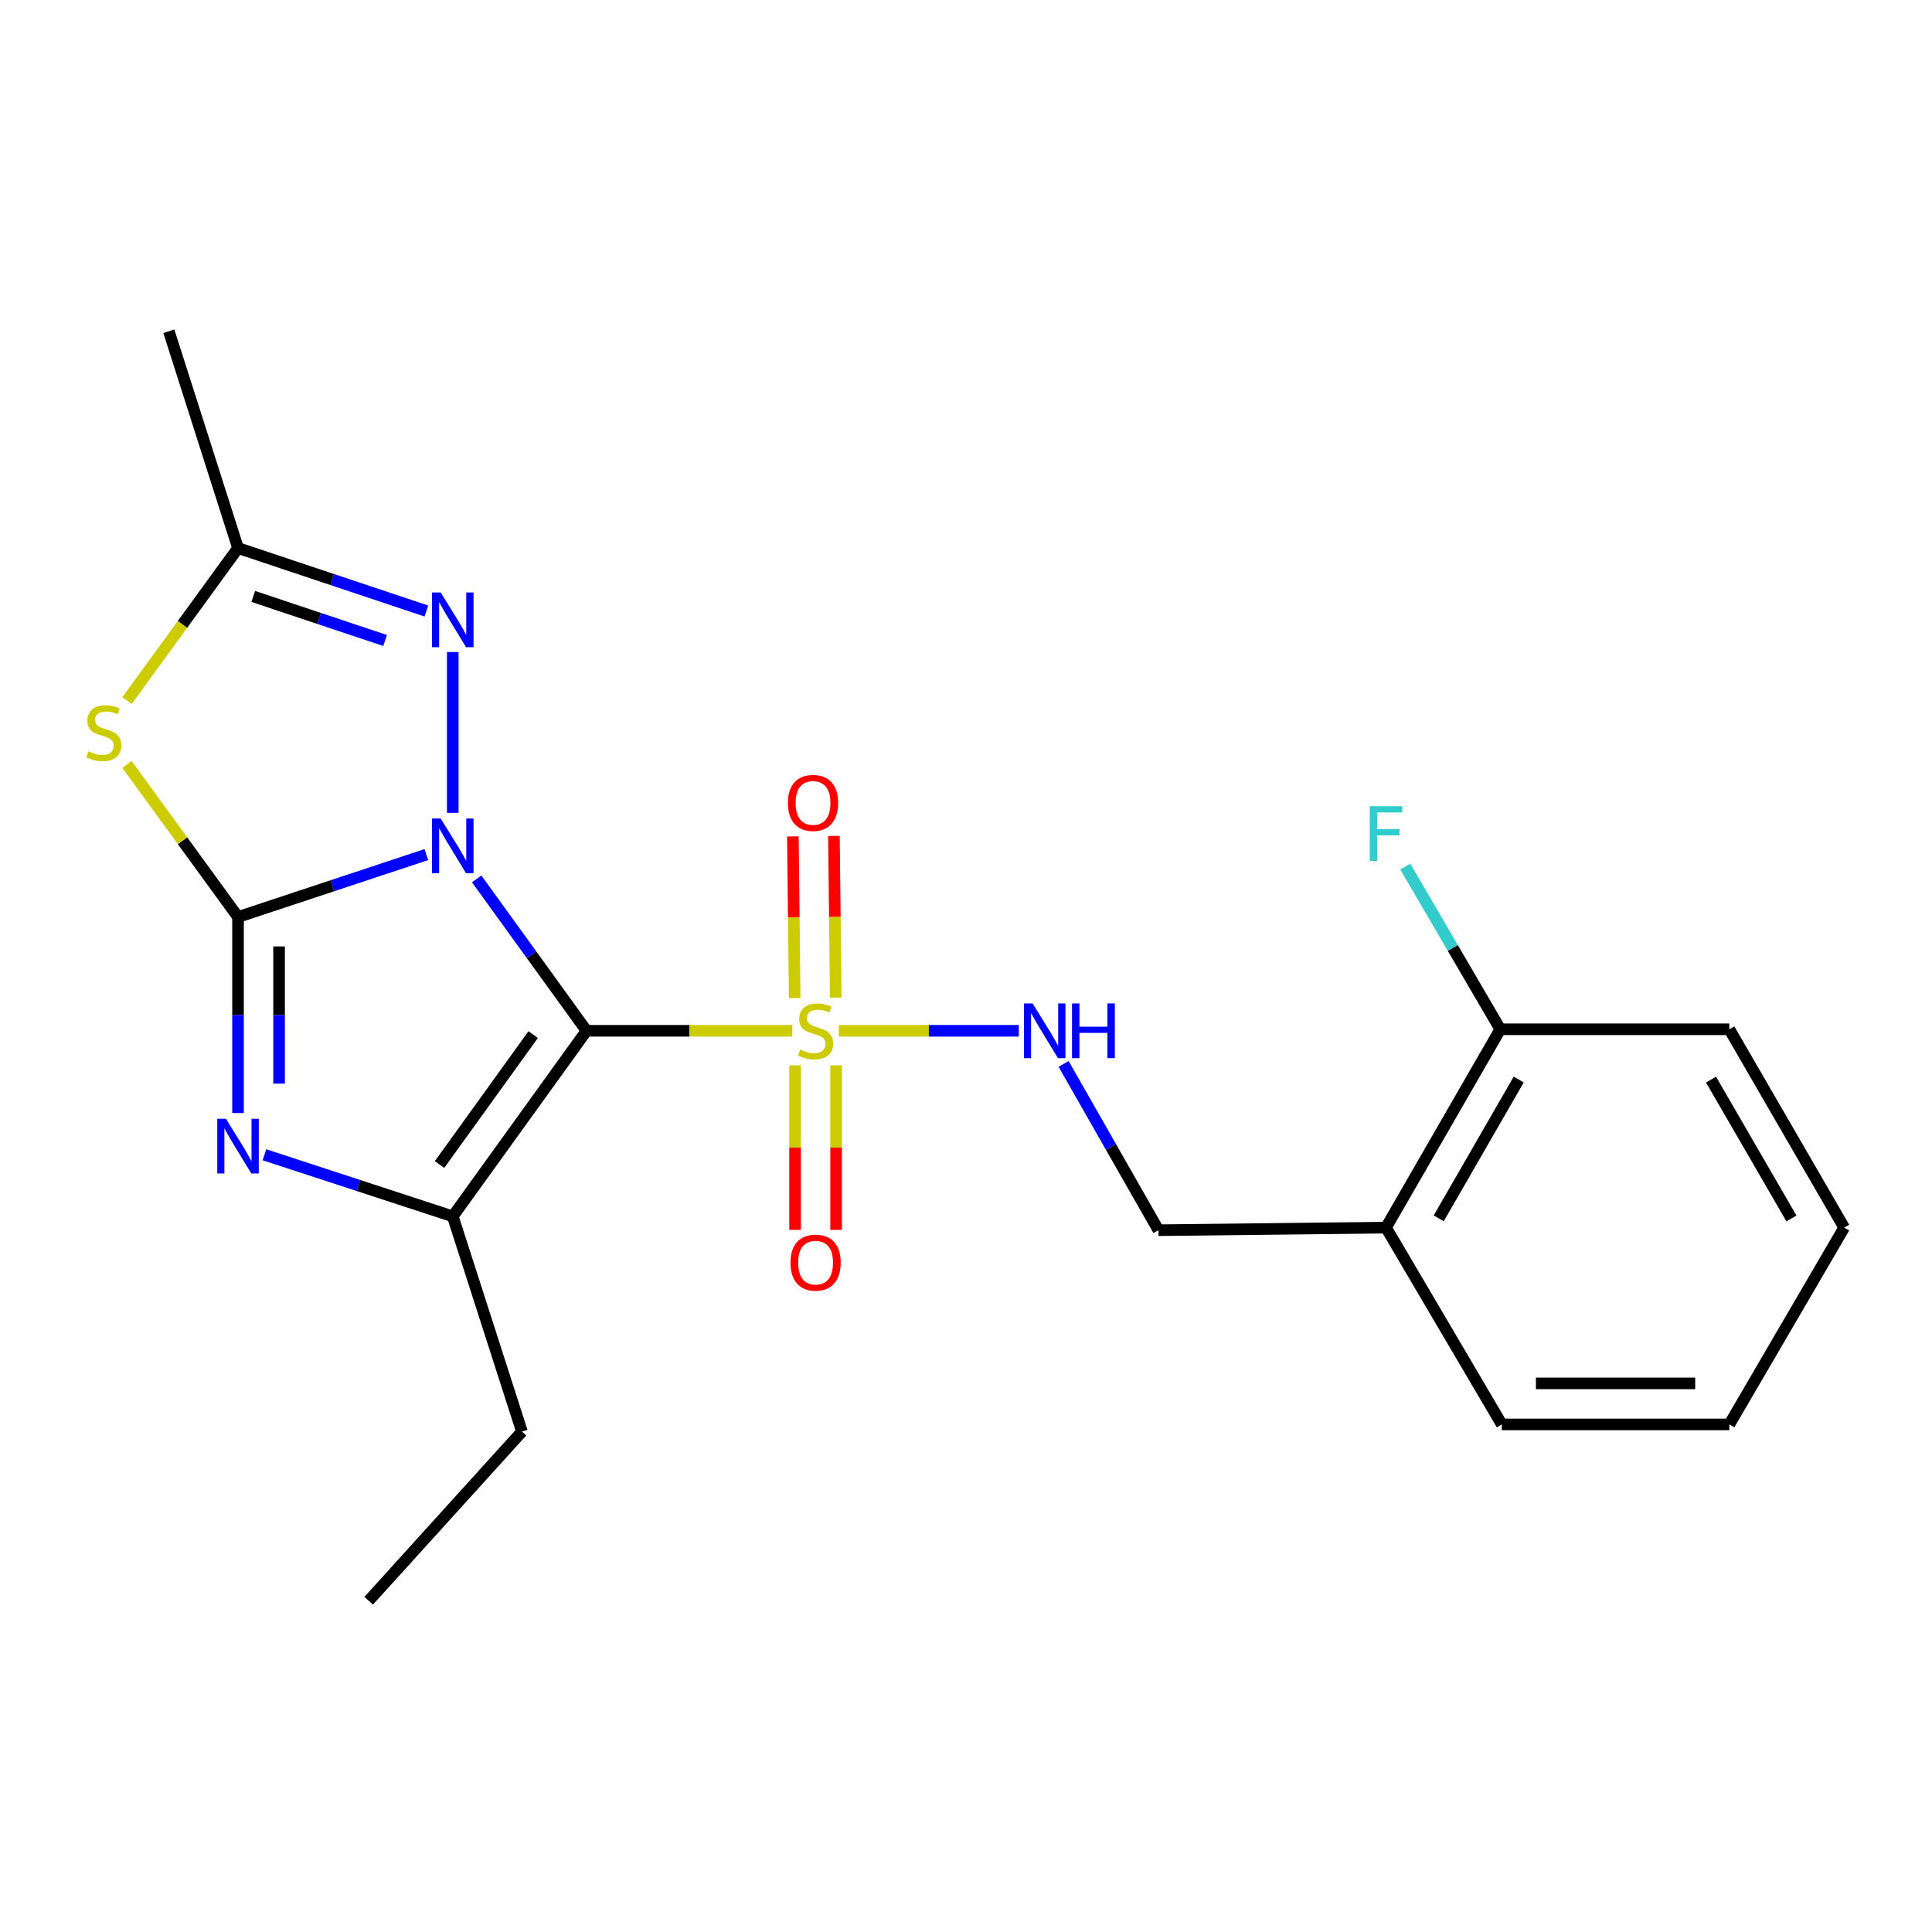 <?xml version='1.0' encoding='iso-8859-1'?>
<svg version='1.1' baseProfile='full'
              xmlns='http://www.w3.org/2000/svg'
                      xmlns:rdkit='http://www.rdkit.org/xml'
                      xmlns:xlink='http://www.w3.org/1999/xlink'
                  xml:space='preserve'
width='1000px' height='1000px' viewBox='0 0 1000 1000'>
<!-- END OF HEADER -->
<rect style='opacity:1.0;fill:#FFFFFF;stroke:none' width='1000' height='1000' x='0' y='0'> </rect>
<path class='bond-0' d='M 246.727,454.916 L 275.155,494.226' style='fill:none;fill-rule:evenodd;stroke:#0000FF;stroke-width:6px;stroke-linecap:butt;stroke-linejoin:miter;stroke-opacity:1' />
<path class='bond-0' d='M 275.155,494.226 L 303.583,533.536' style='fill:none;fill-rule:evenodd;stroke:#000000;stroke-width:6px;stroke-linecap:butt;stroke-linejoin:miter;stroke-opacity:1' />
<path class='bond-1' d='M 220.683,442.333 L 171.942,458.489' style='fill:none;fill-rule:evenodd;stroke:#0000FF;stroke-width:6px;stroke-linecap:butt;stroke-linejoin:miter;stroke-opacity:1' />
<path class='bond-1' d='M 171.942,458.489 L 123.201,474.644' style='fill:none;fill-rule:evenodd;stroke:#000000;stroke-width:6px;stroke-linecap:butt;stroke-linejoin:miter;stroke-opacity:1' />
<path class='bond-6' d='M 234.35,420.718 L 234.35,337.479' style='fill:none;fill-rule:evenodd;stroke:#0000FF;stroke-width:6px;stroke-linecap:butt;stroke-linejoin:miter;stroke-opacity:1' />
<path class='bond-2' d='M 303.583,533.536 L 356.842,533.536' style='fill:none;fill-rule:evenodd;stroke:#000000;stroke-width:6px;stroke-linecap:butt;stroke-linejoin:miter;stroke-opacity:1' />
<path class='bond-2' d='M 356.842,533.536 L 410.102,533.536' style='fill:none;fill-rule:evenodd;stroke:#CCCC00;stroke-width:6px;stroke-linecap:butt;stroke-linejoin:miter;stroke-opacity:1' />
<path class='bond-4' d='M 303.583,533.536 L 234.35,629.588' style='fill:none;fill-rule:evenodd;stroke:#000000;stroke-width:6px;stroke-linecap:butt;stroke-linejoin:miter;stroke-opacity:1' />
<path class='bond-4' d='M 275.961,535.52 L 227.498,602.756' style='fill:none;fill-rule:evenodd;stroke:#000000;stroke-width:6px;stroke-linecap:butt;stroke-linejoin:miter;stroke-opacity:1' />
<path class='bond-3' d='M 123.201,474.644 L 123.201,525.375' style='fill:none;fill-rule:evenodd;stroke:#000000;stroke-width:6px;stroke-linecap:butt;stroke-linejoin:miter;stroke-opacity:1' />
<path class='bond-3' d='M 123.201,525.375 L 123.201,576.106' style='fill:none;fill-rule:evenodd;stroke:#0000FF;stroke-width:6px;stroke-linecap:butt;stroke-linejoin:miter;stroke-opacity:1' />
<path class='bond-3' d='M 144.448,489.864 L 144.448,525.375' style='fill:none;fill-rule:evenodd;stroke:#000000;stroke-width:6px;stroke-linecap:butt;stroke-linejoin:miter;stroke-opacity:1' />
<path class='bond-3' d='M 144.448,525.375 L 144.448,560.887' style='fill:none;fill-rule:evenodd;stroke:#0000FF;stroke-width:6px;stroke-linecap:butt;stroke-linejoin:miter;stroke-opacity:1' />
<path class='bond-5' d='M 123.201,474.644 L 94.471,435.173' style='fill:none;fill-rule:evenodd;stroke:#000000;stroke-width:6px;stroke-linecap:butt;stroke-linejoin:miter;stroke-opacity:1' />
<path class='bond-5' d='M 94.471,435.173 L 65.741,395.701' style='fill:none;fill-rule:evenodd;stroke:#CCCC00;stroke-width:6px;stroke-linecap:butt;stroke-linejoin:miter;stroke-opacity:1' />
<path class='bond-8' d='M 434.19,533.536 L 480.76,533.536' style='fill:none;fill-rule:evenodd;stroke:#CCCC00;stroke-width:6px;stroke-linecap:butt;stroke-linejoin:miter;stroke-opacity:1' />
<path class='bond-8' d='M 480.76,533.536 L 527.329,533.536' style='fill:none;fill-rule:evenodd;stroke:#0000FF;stroke-width:6px;stroke-linecap:butt;stroke-linejoin:miter;stroke-opacity:1' />
<path class='bond-9' d='M 411.522,551.414 L 411.522,594' style='fill:none;fill-rule:evenodd;stroke:#CCCC00;stroke-width:6px;stroke-linecap:butt;stroke-linejoin:miter;stroke-opacity:1' />
<path class='bond-9' d='M 411.522,594 L 411.522,636.585' style='fill:none;fill-rule:evenodd;stroke:#FF0000;stroke-width:6px;stroke-linecap:butt;stroke-linejoin:miter;stroke-opacity:1' />
<path class='bond-9' d='M 432.77,551.414 L 432.77,594' style='fill:none;fill-rule:evenodd;stroke:#CCCC00;stroke-width:6px;stroke-linecap:butt;stroke-linejoin:miter;stroke-opacity:1' />
<path class='bond-9' d='M 432.77,594 L 432.77,636.585' style='fill:none;fill-rule:evenodd;stroke:#FF0000;stroke-width:6px;stroke-linecap:butt;stroke-linejoin:miter;stroke-opacity:1' />
<path class='bond-10' d='M 432.578,516.346 L 432.109,474.514' style='fill:none;fill-rule:evenodd;stroke:#CCCC00;stroke-width:6px;stroke-linecap:butt;stroke-linejoin:miter;stroke-opacity:1' />
<path class='bond-10' d='M 432.109,474.514 L 431.641,432.681' style='fill:none;fill-rule:evenodd;stroke:#FF0000;stroke-width:6px;stroke-linecap:butt;stroke-linejoin:miter;stroke-opacity:1' />
<path class='bond-10' d='M 411.331,516.584 L 410.863,474.752' style='fill:none;fill-rule:evenodd;stroke:#CCCC00;stroke-width:6px;stroke-linecap:butt;stroke-linejoin:miter;stroke-opacity:1' />
<path class='bond-10' d='M 410.863,474.752 L 410.394,432.919' style='fill:none;fill-rule:evenodd;stroke:#FF0000;stroke-width:6px;stroke-linecap:butt;stroke-linejoin:miter;stroke-opacity:1' />
<path class='bond-23' d='M 136.864,597.7 L 185.607,613.644' style='fill:none;fill-rule:evenodd;stroke:#0000FF;stroke-width:6px;stroke-linecap:butt;stroke-linejoin:miter;stroke-opacity:1' />
<path class='bond-23' d='M 185.607,613.644 L 234.35,629.588' style='fill:none;fill-rule:evenodd;stroke:#000000;stroke-width:6px;stroke-linecap:butt;stroke-linejoin:miter;stroke-opacity:1' />
<path class='bond-14' d='M 234.35,629.588 L 270.165,740.998' style='fill:none;fill-rule:evenodd;stroke:#000000;stroke-width:6px;stroke-linecap:butt;stroke-linejoin:miter;stroke-opacity:1' />
<path class='bond-22' d='M 65.741,362.635 L 94.471,323.154' style='fill:none;fill-rule:evenodd;stroke:#CCCC00;stroke-width:6px;stroke-linecap:butt;stroke-linejoin:miter;stroke-opacity:1' />
<path class='bond-22' d='M 94.471,323.154 L 123.201,283.674' style='fill:none;fill-rule:evenodd;stroke:#000000;stroke-width:6px;stroke-linecap:butt;stroke-linejoin:miter;stroke-opacity:1' />
<path class='bond-7' d='M 220.681,316.253 L 171.941,299.963' style='fill:none;fill-rule:evenodd;stroke:#0000FF;stroke-width:6px;stroke-linecap:butt;stroke-linejoin:miter;stroke-opacity:1' />
<path class='bond-7' d='M 171.941,299.963 L 123.201,283.674' style='fill:none;fill-rule:evenodd;stroke:#000000;stroke-width:6px;stroke-linecap:butt;stroke-linejoin:miter;stroke-opacity:1' />
<path class='bond-7' d='M 199.323,331.518 L 165.205,320.115' style='fill:none;fill-rule:evenodd;stroke:#0000FF;stroke-width:6px;stroke-linecap:butt;stroke-linejoin:miter;stroke-opacity:1' />
<path class='bond-7' d='M 165.205,320.115 L 131.087,308.713' style='fill:none;fill-rule:evenodd;stroke:#000000;stroke-width:6px;stroke-linecap:butt;stroke-linejoin:miter;stroke-opacity:1' />
<path class='bond-16' d='M 123.201,283.674 L 87.398,171.461' style='fill:none;fill-rule:evenodd;stroke:#000000;stroke-width:6px;stroke-linecap:butt;stroke-linejoin:miter;stroke-opacity:1' />
<path class='bond-12' d='M 550.506,550.667 L 575.065,593.71' style='fill:none;fill-rule:evenodd;stroke:#0000FF;stroke-width:6px;stroke-linecap:butt;stroke-linejoin:miter;stroke-opacity:1' />
<path class='bond-12' d='M 575.065,593.71 L 599.624,636.753' style='fill:none;fill-rule:evenodd;stroke:#000000;stroke-width:6px;stroke-linecap:butt;stroke-linejoin:miter;stroke-opacity:1' />
<path class='bond-11' d='M 717.396,635.408 L 599.624,636.753' style='fill:none;fill-rule:evenodd;stroke:#000000;stroke-width:6px;stroke-linecap:butt;stroke-linejoin:miter;stroke-opacity:1' />
<path class='bond-13' d='M 717.396,635.408 L 776.548,532.757' style='fill:none;fill-rule:evenodd;stroke:#000000;stroke-width:6px;stroke-linecap:butt;stroke-linejoin:miter;stroke-opacity:1' />
<path class='bond-13' d='M 744.679,630.619 L 786.085,558.763' style='fill:none;fill-rule:evenodd;stroke:#000000;stroke-width:6px;stroke-linecap:butt;stroke-linejoin:miter;stroke-opacity:1' />
<path class='bond-17' d='M 717.396,635.408 L 777.327,737.279' style='fill:none;fill-rule:evenodd;stroke:#000000;stroke-width:6px;stroke-linecap:butt;stroke-linejoin:miter;stroke-opacity:1' />
<path class='bond-15' d='M 776.548,532.757 L 751.962,490.645' style='fill:none;fill-rule:evenodd;stroke:#000000;stroke-width:6px;stroke-linecap:butt;stroke-linejoin:miter;stroke-opacity:1' />
<path class='bond-15' d='M 751.962,490.645 L 727.375,448.533' style='fill:none;fill-rule:evenodd;stroke:#33CCCC;stroke-width:6px;stroke-linecap:butt;stroke-linejoin:miter;stroke-opacity:1' />
<path class='bond-18' d='M 776.548,532.757 L 895.099,532.757' style='fill:none;fill-rule:evenodd;stroke:#000000;stroke-width:6px;stroke-linecap:butt;stroke-linejoin:miter;stroke-opacity:1' />
<path class='bond-19' d='M 270.165,740.998 L 190.84,828.539' style='fill:none;fill-rule:evenodd;stroke:#000000;stroke-width:6px;stroke-linecap:butt;stroke-linejoin:miter;stroke-opacity:1' />
<path class='bond-20' d='M 777.327,737.279 L 895.099,737.279' style='fill:none;fill-rule:evenodd;stroke:#000000;stroke-width:6px;stroke-linecap:butt;stroke-linejoin:miter;stroke-opacity:1' />
<path class='bond-20' d='M 794.993,716.031 L 877.433,716.031' style='fill:none;fill-rule:evenodd;stroke:#000000;stroke-width:6px;stroke-linecap:butt;stroke-linejoin:miter;stroke-opacity:1' />
<path class='bond-24' d='M 895.099,532.757 L 954.545,635.408' style='fill:none;fill-rule:evenodd;stroke:#000000;stroke-width:6px;stroke-linecap:butt;stroke-linejoin:miter;stroke-opacity:1' />
<path class='bond-24' d='M 885.629,558.803 L 927.241,630.658' style='fill:none;fill-rule:evenodd;stroke:#000000;stroke-width:6px;stroke-linecap:butt;stroke-linejoin:miter;stroke-opacity:1' />
<path class='bond-21' d='M 895.099,737.279 L 954.545,635.408' style='fill:none;fill-rule:evenodd;stroke:#000000;stroke-width:6px;stroke-linecap:butt;stroke-linejoin:miter;stroke-opacity:1' />
<path  class='atom-0' d='M 228.09 423.643
L 237.37 438.643
Q 238.29 440.123, 239.77 442.803
Q 241.25 445.483, 241.33 445.643
L 241.33 423.643
L 245.09 423.643
L 245.09 451.963
L 241.21 451.963
L 231.25 435.563
Q 230.09 433.643, 228.85 431.443
Q 227.65 429.243, 227.29 428.563
L 227.29 451.963
L 223.61 451.963
L 223.61 423.643
L 228.09 423.643
' fill='#0000FF'/>
<path  class='atom-3' d='M 414.146 543.256
Q 414.466 543.376, 415.786 543.936
Q 417.106 544.496, 418.546 544.856
Q 420.026 545.176, 421.466 545.176
Q 424.146 545.176, 425.706 543.896
Q 427.266 542.576, 427.266 540.296
Q 427.266 538.736, 426.466 537.776
Q 425.706 536.816, 424.506 536.296
Q 423.306 535.776, 421.306 535.176
Q 418.786 534.416, 417.266 533.696
Q 415.786 532.976, 414.706 531.456
Q 413.666 529.936, 413.666 527.376
Q 413.666 523.816, 416.066 521.616
Q 418.506 519.416, 423.306 519.416
Q 426.586 519.416, 430.306 520.976
L 429.386 524.056
Q 425.986 522.656, 423.426 522.656
Q 420.666 522.656, 419.146 523.816
Q 417.626 524.936, 417.666 526.896
Q 417.666 528.416, 418.426 529.336
Q 419.226 530.256, 420.346 530.776
Q 421.506 531.296, 423.426 531.896
Q 425.986 532.696, 427.506 533.496
Q 429.026 534.296, 430.106 535.936
Q 431.226 537.536, 431.226 540.296
Q 431.226 544.216, 428.586 546.336
Q 425.986 548.416, 421.626 548.416
Q 419.106 548.416, 417.186 547.856
Q 415.306 547.336, 413.066 546.416
L 414.146 543.256
' fill='#CCCC00'/>
<path  class='atom-4' d='M 116.941 579.071
L 126.221 594.071
Q 127.141 595.551, 128.621 598.231
Q 130.101 600.911, 130.181 601.071
L 130.181 579.071
L 133.941 579.071
L 133.941 607.391
L 130.061 607.391
L 120.101 590.991
Q 118.941 589.071, 117.701 586.871
Q 116.501 584.671, 116.141 583.991
L 116.141 607.391
L 112.461 607.391
L 112.461 579.071
L 116.941 579.071
' fill='#0000FF'/>
<path  class='atom-6' d='M 45.708 388.891
Q 46.028 389.011, 47.348 389.571
Q 48.668 390.131, 50.108 390.491
Q 51.588 390.811, 53.028 390.811
Q 55.708 390.811, 57.268 389.531
Q 58.828 388.211, 58.828 385.931
Q 58.828 384.371, 58.028 383.411
Q 57.268 382.451, 56.068 381.931
Q 54.868 381.411, 52.868 380.811
Q 50.348 380.051, 48.828 379.331
Q 47.348 378.611, 46.268 377.091
Q 45.228 375.571, 45.228 373.011
Q 45.228 369.451, 47.628 367.251
Q 50.068 365.051, 54.868 365.051
Q 58.148 365.051, 61.868 366.611
L 60.948 369.691
Q 57.548 368.291, 54.988 368.291
Q 52.228 368.291, 50.708 369.451
Q 49.188 370.571, 49.228 372.531
Q 49.228 374.051, 49.988 374.971
Q 50.788 375.891, 51.908 376.411
Q 53.068 376.931, 54.988 377.531
Q 57.548 378.331, 59.068 379.131
Q 60.588 379.931, 61.668 381.571
Q 62.788 383.171, 62.788 385.931
Q 62.788 389.851, 60.148 391.971
Q 57.548 394.051, 53.188 394.051
Q 50.668 394.051, 48.748 393.491
Q 46.868 392.971, 44.628 392.051
L 45.708 388.891
' fill='#CCCC00'/>
<path  class='atom-7' d='M 228.09 306.662
L 237.37 321.662
Q 238.29 323.142, 239.77 325.822
Q 241.25 328.502, 241.33 328.662
L 241.33 306.662
L 245.09 306.662
L 245.09 334.982
L 241.21 334.982
L 231.25 318.582
Q 230.09 316.662, 228.85 314.462
Q 227.65 312.262, 227.29 311.582
L 227.29 334.982
L 223.61 334.982
L 223.61 306.662
L 228.09 306.662
' fill='#0000FF'/>
<path  class='atom-9' d='M 534.472 519.376
L 543.752 534.376
Q 544.672 535.856, 546.152 538.536
Q 547.632 541.216, 547.712 541.376
L 547.712 519.376
L 551.472 519.376
L 551.472 547.696
L 547.592 547.696
L 537.632 531.296
Q 536.472 529.376, 535.232 527.176
Q 534.032 524.976, 533.672 524.296
L 533.672 547.696
L 529.992 547.696
L 529.992 519.376
L 534.472 519.376
' fill='#0000FF'/>
<path  class='atom-9' d='M 554.872 519.376
L 558.712 519.376
L 558.712 531.416
L 573.192 531.416
L 573.192 519.376
L 577.032 519.376
L 577.032 547.696
L 573.192 547.696
L 573.192 534.616
L 558.712 534.616
L 558.712 547.696
L 554.872 547.696
L 554.872 519.376
' fill='#0000FF'/>
<path  class='atom-10' d='M 409.146 653.537
Q 409.146 646.737, 412.506 642.937
Q 415.866 639.137, 422.146 639.137
Q 428.426 639.137, 431.786 642.937
Q 435.146 646.737, 435.146 653.537
Q 435.146 660.417, 431.746 664.337
Q 428.346 668.217, 422.146 668.217
Q 415.906 668.217, 412.506 664.337
Q 409.146 660.457, 409.146 653.537
M 422.146 665.017
Q 426.466 665.017, 428.786 662.137
Q 431.146 659.217, 431.146 653.537
Q 431.146 647.977, 428.786 645.177
Q 426.466 642.337, 422.146 642.337
Q 417.826 642.337, 415.466 645.137
Q 413.146 647.937, 413.146 653.537
Q 413.146 659.257, 415.466 662.137
Q 417.826 665.017, 422.146 665.017
' fill='#FF0000'/>
<path  class='atom-11' d='M 407.824 415.596
Q 407.824 408.796, 411.184 404.996
Q 414.544 401.196, 420.824 401.196
Q 427.104 401.196, 430.464 404.996
Q 433.824 408.796, 433.824 415.596
Q 433.824 422.476, 430.424 426.396
Q 427.024 430.276, 420.824 430.276
Q 414.584 430.276, 411.184 426.396
Q 407.824 422.516, 407.824 415.596
M 420.824 427.076
Q 425.144 427.076, 427.464 424.196
Q 429.824 421.276, 429.824 415.596
Q 429.824 410.036, 427.464 407.236
Q 425.144 404.396, 420.824 404.396
Q 416.504 404.396, 414.144 407.196
Q 411.824 409.996, 411.824 415.596
Q 411.824 421.316, 414.144 424.196
Q 416.504 427.076, 420.824 427.076
' fill='#FF0000'/>
<path  class='atom-16' d='M 708.976 417.28
L 725.816 417.28
L 725.816 420.52
L 712.776 420.52
L 712.776 429.12
L 724.376 429.12
L 724.376 432.4
L 712.776 432.4
L 712.776 445.6
L 708.976 445.6
L 708.976 417.28
' fill='#33CCCC'/>
</svg>
